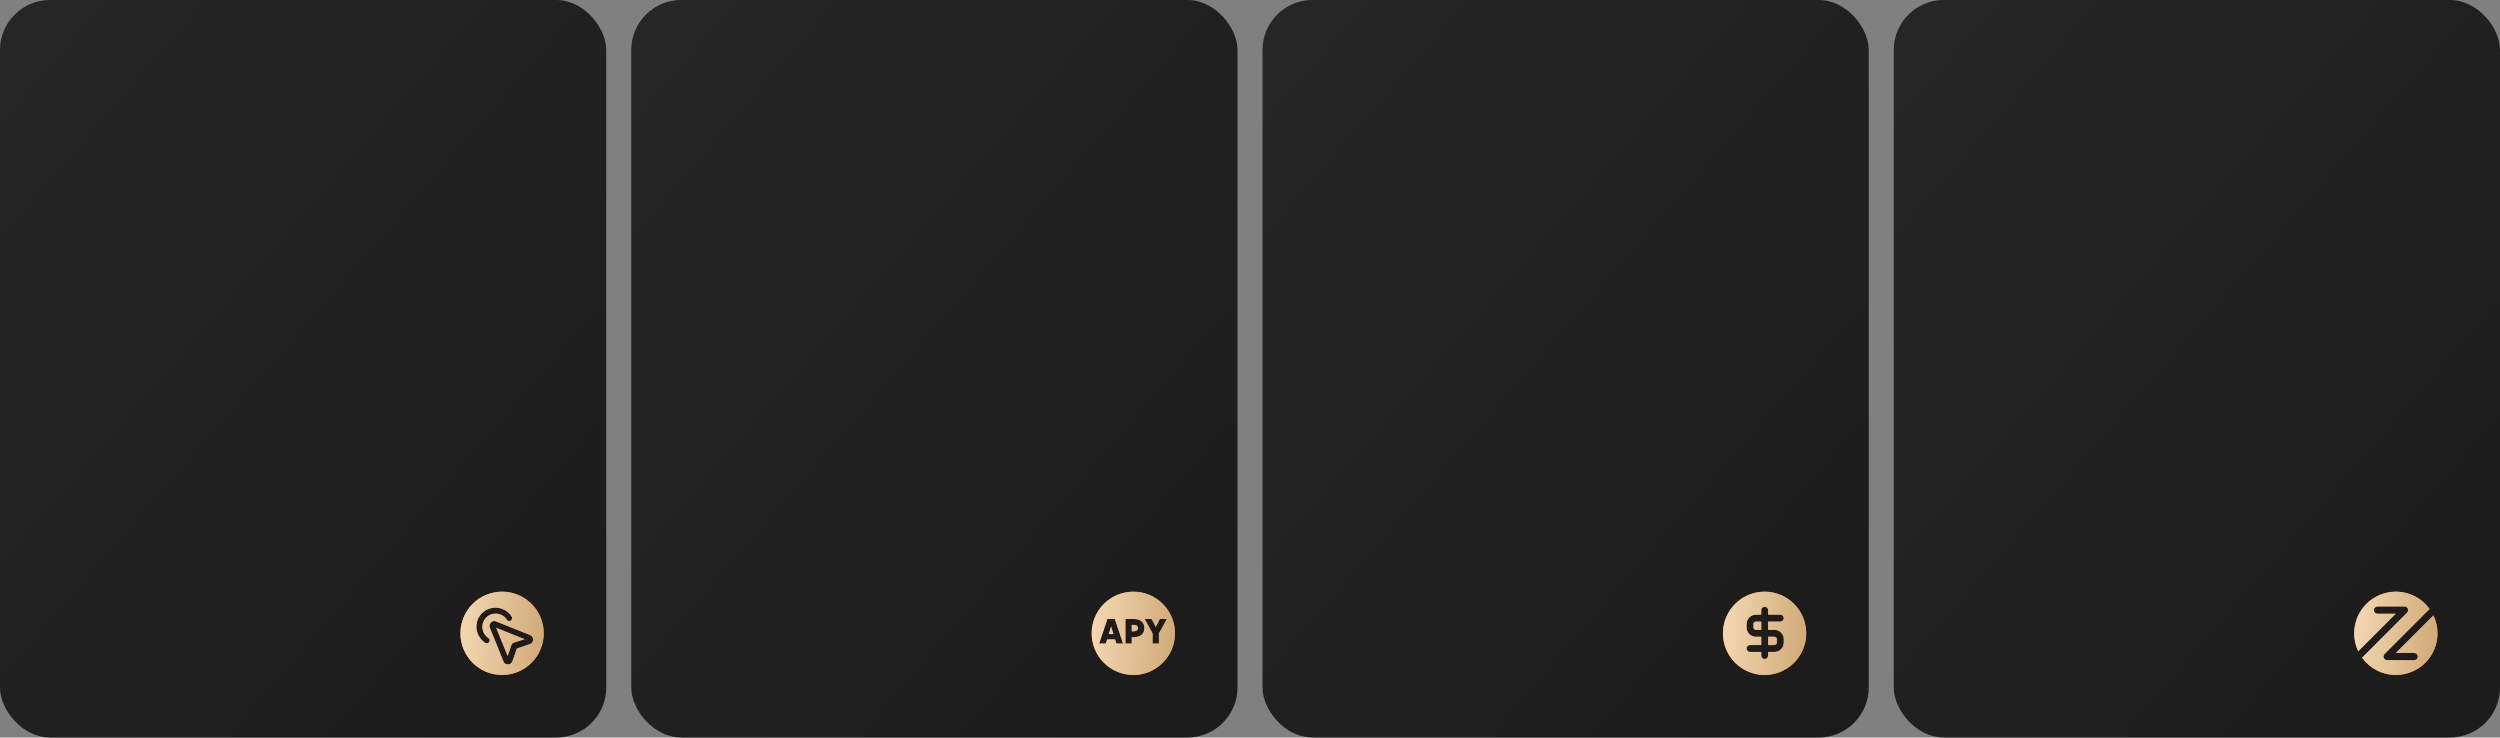 <svg width="1200" height="354" viewBox="0 0 1200 354" fill="none" xmlns="http://www.w3.org/2000/svg">
<rect x="0" y="0" width="1200" height="354" fill="#808080" stroke="none"/>
<rect width="291" height="354" rx="24" fill="#1C1C1C"/>
<rect width="291" height="354" rx="24" fill="url(#paint0_linear_3_688)" fill-opacity="0.1"/>
<rect x="303" width="291" height="354" rx="24" fill="#1C1C1C"/>
<rect x="303" width="291" height="354" rx="24" fill="url(#paint1_linear_3_688)" fill-opacity="0.1"/>
<rect x="606" width="291" height="354" rx="24" fill="#1C1C1C"/>
<rect x="606" width="291" height="354" rx="24" fill="url(#paint2_linear_3_688)" fill-opacity="0.1"/>
<rect x="909" width="291" height="354" rx="24" fill="#1C1C1C"/>
<rect x="909" width="291" height="354" rx="24" fill="url(#paint3_linear_3_688)" fill-opacity="0.1"/>
<path fill-rule="evenodd" clip-rule="evenodd" d="M241 324C252.046 324 261 315.046 261 304C261 292.954 252.046 284 241 284C229.954 284 221 292.954 221 304C221 315.046 229.954 324 241 324ZM228.688 300.861C228.688 295.717 232.718 291.687 237.861 291.687C240.922 291.687 243.861 293.287 245.535 295.861C246.018 296.396 245.931 297.204 245.318 297.817L245.222 297.913L245.096 297.957C244.831 298.043 244.588 298.087 244.366 298.087C243.814 298.087 243.392 297.809 243.201 297.326C242.079 295.604 240.04 294.539 237.857 294.539C234.37 294.539 231.535 297.374 231.535 300.861C231.535 302.974 232.531 304.87 234.34 306.213C234.64 306.339 234.87 306.561 234.987 306.848C235.131 307.191 235.105 307.626 234.918 308L234.901 308.03L234.883 308.061C234.583 308.513 234.144 308.761 233.64 308.761C233.405 308.761 233.17 308.704 232.957 308.6L232.931 308.587L232.905 308.57C230.305 306.896 228.688 303.939 228.688 300.861ZM236.422 298.278C236.666 298.161 236.953 298.1 237.257 298.1C237.561 298.1 237.848 298.161 238.092 298.278L254.422 304.809C255.601 305.278 256.218 306.63 255.774 307.765C255.544 308.439 255.066 308.913 254.392 309.139L248.109 311.287L245.961 317.4L245.957 317.413L245.953 317.426C245.583 318.348 244.77 318.922 243.827 318.922C243.561 318.922 243.288 318.878 243.014 318.787C242.34 318.561 241.861 318.087 241.631 317.413L235.096 301.243C234.644 300.113 235.248 298.761 236.422 298.278ZM238.192 301.361L243.67 314.909L245.414 309.804C245.644 309.126 246.122 308.643 246.814 308.413L251.848 306.822L238.192 301.361Z" fill="#FF6900"/>
<path fill-rule="evenodd" clip-rule="evenodd" d="M241 324C252.046 324 261 315.046 261 304C261 292.954 252.046 284 241 284C229.954 284 221 292.954 221 304C221 315.046 229.954 324 241 324ZM228.688 300.861C228.688 295.717 232.718 291.687 237.861 291.687C240.922 291.687 243.861 293.287 245.535 295.861C246.018 296.396 245.931 297.204 245.318 297.817L245.222 297.913L245.096 297.957C244.831 298.043 244.588 298.087 244.366 298.087C243.814 298.087 243.392 297.809 243.201 297.326C242.079 295.604 240.04 294.539 237.857 294.539C234.37 294.539 231.535 297.374 231.535 300.861C231.535 302.974 232.531 304.87 234.34 306.213C234.64 306.339 234.87 306.561 234.987 306.848C235.131 307.191 235.105 307.626 234.918 308L234.901 308.03L234.883 308.061C234.583 308.513 234.144 308.761 233.64 308.761C233.405 308.761 233.17 308.704 232.957 308.6L232.931 308.587L232.905 308.57C230.305 306.896 228.688 303.939 228.688 300.861ZM236.422 298.278C236.666 298.161 236.953 298.1 237.257 298.1C237.561 298.1 237.848 298.161 238.092 298.278L254.422 304.809C255.601 305.278 256.218 306.63 255.774 307.765C255.544 308.439 255.066 308.913 254.392 309.139L248.109 311.287L245.961 317.4L245.957 317.413L245.953 317.426C245.583 318.348 244.77 318.922 243.827 318.922C243.561 318.922 243.288 318.878 243.014 318.787C242.34 318.561 241.861 318.087 241.631 317.413L235.096 301.243C234.644 300.113 235.248 298.761 236.422 298.278ZM238.192 301.361L243.67 314.909L245.414 309.804C245.644 309.126 246.122 308.643 246.814 308.413L251.848 306.822L238.192 301.361Z" fill="url(#paint4_linear_3_688)"/>
<path fill-rule="evenodd" clip-rule="evenodd" d="M544 324C555.046 324 564 315.046 564 304C564 292.954 555.046 284 544 284C532.954 284 524 292.954 524 304C524 315.046 532.954 324 544 324ZM535.251 306.918L535.857 308.889H539.056L535.099 297.101H531.563L527.605 308.889H530.805L531.411 306.918H535.251ZM534.459 304.359H532.203L533.297 300.839H533.365L534.459 304.359ZM549.304 301.479C549.304 298.751 547.452 297.101 544.135 297.101H540.211V308.889H543.242V305.857H544.135C547.452 305.857 549.304 304.207 549.304 301.479ZM546.172 301.479C546.172 302.489 545.482 303.028 544.168 303.028H543.242V299.93H544.168C545.482 299.93 546.172 300.469 546.172 301.479ZM553.25 304.056V308.889H556.281V304.056L560.104 297.101H556.736L554.799 300.923H554.732L552.795 297.101H549.427L553.25 304.056Z" fill="#FF6900"/>
<path fill-rule="evenodd" clip-rule="evenodd" d="M544 324C555.046 324 564 315.046 564 304C564 292.954 555.046 284 544 284C532.954 284 524 292.954 524 304C524 315.046 532.954 324 544 324ZM535.251 306.918L535.857 308.889H539.056L535.099 297.101H531.563L527.605 308.889H530.805L531.411 306.918H535.251ZM534.459 304.359H532.203L533.297 300.839H533.365L534.459 304.359ZM549.304 301.479C549.304 298.751 547.452 297.101 544.135 297.101H540.211V308.889H543.242V305.857H544.135C547.452 305.857 549.304 304.207 549.304 301.479ZM546.172 301.479C546.172 302.489 545.482 303.028 544.168 303.028H543.242V299.93H544.168C545.482 299.93 546.172 300.469 546.172 301.479ZM553.25 304.056V308.889H556.281V304.056L560.104 297.101H556.736L554.799 300.923H554.732L552.795 297.101H549.427L553.25 304.056Z" fill="url(#paint5_linear_3_688)"/>
<path fill-rule="evenodd" clip-rule="evenodd" d="M867 304C867 315.046 858.046 324 847 324C835.954 324 827 315.046 827 304C827 292.954 835.954 284 847 284C858.046 284 867 292.954 867 304ZM848.956 302.34L848.985 302.34H851.74C854.2 302.34 856.206 304.347 856.206 306.807V308.465C856.206 310.925 854.2 312.931 851.74 312.931H848.698L848.698 314.667C848.698 315.579 847.959 316.318 847.047 316.318C846.135 316.318 845.396 315.579 845.396 314.667L845.396 312.931H840.009C839.097 312.931 838.358 312.192 838.358 311.28C838.358 310.368 839.097 309.629 840.009 309.629H845.396L845.396 305.642H842.825C840.364 305.642 838.358 303.636 838.358 301.176V299.518C838.358 297.058 840.364 295.052 842.825 295.052H845.396L845.396 292.889C845.396 291.977 846.135 291.238 847.047 291.238C847.959 291.238 848.698 291.977 848.698 292.889L848.698 295.052H854.555C855.467 295.052 856.206 295.791 856.206 296.703C856.206 297.615 855.467 298.354 854.555 298.354H848.698L848.698 302.34H848.956ZM848.698 305.643L848.698 309.629H851.74C852.376 309.629 852.904 309.101 852.904 308.465V306.807C852.904 306.17 852.376 305.643 851.74 305.643H848.698ZM845.396 302.34L845.396 298.354H842.825C842.188 298.354 841.66 298.881 841.66 299.518V301.176C841.66 301.812 842.188 302.34 842.825 302.34H845.396Z" fill="#FF6900"/>
<path fill-rule="evenodd" clip-rule="evenodd" d="M867 304C867 315.046 858.046 324 847 324C835.954 324 827 315.046 827 304C827 292.954 835.954 284 847 284C858.046 284 867 292.954 867 304ZM848.956 302.34L848.985 302.34H851.74C854.2 302.34 856.206 304.347 856.206 306.807V308.465C856.206 310.925 854.2 312.931 851.74 312.931H848.698L848.698 314.667C848.698 315.579 847.959 316.318 847.047 316.318C846.135 316.318 845.396 315.579 845.396 314.667L845.396 312.931H840.009C839.097 312.931 838.358 312.192 838.358 311.28C838.358 310.368 839.097 309.629 840.009 309.629H845.396L845.396 305.642H842.825C840.364 305.642 838.358 303.636 838.358 301.176V299.518C838.358 297.058 840.364 295.052 842.825 295.052H845.396L845.396 292.889C845.396 291.977 846.135 291.238 847.047 291.238C847.959 291.238 848.698 291.977 848.698 292.889L848.698 295.052H854.555C855.467 295.052 856.206 295.791 856.206 296.703C856.206 297.615 855.467 298.354 854.555 298.354H848.698L848.698 302.34H848.956ZM848.698 305.643L848.698 309.629H851.74C852.376 309.629 852.904 309.101 852.904 308.465V306.807C852.904 306.17 852.376 305.643 851.74 305.643H848.698ZM845.396 302.34L845.396 298.354H842.825C842.188 298.354 841.66 298.881 841.66 299.518V301.176C841.66 301.812 842.188 302.34 842.825 302.34H845.396Z" fill="url(#paint6_linear_3_688)"/>
<path fill-rule="evenodd" clip-rule="evenodd" d="M1170 304C1170 315.046 1161.05 324 1150 324C1143.32 324 1137.41 320.729 1133.78 315.703L1155.4 294.082C1155.9 293.585 1156.05 292.837 1155.78 292.187C1155.51 291.537 1154.87 291.113 1154.17 291.113H1141.2C1140.24 291.113 1139.46 291.892 1139.46 292.852C1139.46 293.813 1140.24 294.592 1141.2 294.592H1149.97L1131.95 312.617C1130.7 310.008 1130 307.086 1130 304C1130 292.954 1138.95 284 1150 284C1156.68 284 1162.59 287.27 1166.22 292.296L1144.6 313.914C1144.1 314.411 1143.96 315.159 1144.23 315.809C1144.49 316.459 1145.13 316.883 1145.83 316.883H1158.8C1159.76 316.883 1160.54 316.104 1160.54 315.144C1160.54 314.183 1159.76 313.405 1158.8 313.405H1150.03L1168.05 295.382C1169.3 297.992 1170 300.914 1170 304Z" fill="#FF6900"/>
<path fill-rule="evenodd" clip-rule="evenodd" d="M1170 304C1170 315.046 1161.05 324 1150 324C1143.32 324 1137.41 320.729 1133.78 315.703L1155.4 294.082C1155.9 293.585 1156.05 292.837 1155.78 292.187C1155.51 291.537 1154.87 291.113 1154.17 291.113H1141.2C1140.24 291.113 1139.46 291.892 1139.46 292.852C1139.46 293.813 1140.24 294.592 1141.2 294.592H1149.97L1131.95 312.617C1130.7 310.008 1130 307.086 1130 304C1130 292.954 1138.95 284 1150 284C1156.68 284 1162.59 287.27 1166.22 292.296L1144.6 313.914C1144.1 314.411 1143.96 315.159 1144.23 315.809C1144.49 316.459 1145.13 316.883 1145.83 316.883H1158.8C1159.76 316.883 1160.54 316.104 1160.54 315.144C1160.54 314.183 1159.76 313.405 1158.8 313.405H1150.03L1168.05 295.382C1169.3 297.992 1170 300.914 1170 304Z" fill="url(#paint7_linear_3_688)"/>
<defs>
<linearGradient id="paint0_linear_3_688" x1="-7.336" y1="-250.508" x2="424.827" y2="123.653" gradientUnits="userSpaceOnUse">
<stop stop-color="white" stop-opacity="0.65"/>
<stop offset="1" stop-color="white" stop-opacity="0"/>
</linearGradient>
<linearGradient id="paint1_linear_3_688" x1="295.664" y1="-250.508" x2="727.827" y2="123.653" gradientUnits="userSpaceOnUse">
<stop stop-color="white" stop-opacity="0.65"/>
<stop offset="1" stop-color="white" stop-opacity="0"/>
</linearGradient>
<linearGradient id="paint2_linear_3_688" x1="598.664" y1="-250.508" x2="1030.83" y2="123.653" gradientUnits="userSpaceOnUse">
<stop stop-color="white" stop-opacity="0.65"/>
<stop offset="1" stop-color="white" stop-opacity="0"/>
</linearGradient>
<linearGradient id="paint3_linear_3_688" x1="901.664" y1="-250.508" x2="1333.83" y2="123.653" gradientUnits="userSpaceOnUse">
<stop stop-color="white" stop-opacity="0.65"/>
<stop offset="1" stop-color="white" stop-opacity="0"/>
</linearGradient>
<linearGradient id="paint4_linear_3_688" x1="219.842" y1="300.087" x2="259.853" y2="303.233" gradientUnits="userSpaceOnUse">
<stop stop-color="#F3D9B4"/>
<stop offset="1" stop-color="#D2AC7A"/>
</linearGradient>
<linearGradient id="paint5_linear_3_688" x1="522.842" y1="300.087" x2="562.853" y2="303.233" gradientUnits="userSpaceOnUse">
<stop stop-color="#F3D9B4"/>
<stop offset="1" stop-color="#D2AC7A"/>
</linearGradient>
<linearGradient id="paint6_linear_3_688" x1="825.842" y1="300.087" x2="865.853" y2="303.233" gradientUnits="userSpaceOnUse">
<stop stop-color="#F3D9B4"/>
<stop offset="1" stop-color="#D2AC7A"/>
</linearGradient>
<linearGradient id="paint7_linear_3_688" x1="1128.84" y1="300.087" x2="1168.85" y2="303.233" gradientUnits="userSpaceOnUse">
<stop stop-color="#F3D9B4"/>
<stop offset="1" stop-color="#D2AC7A"/>
</linearGradient>
</defs>
</svg>
